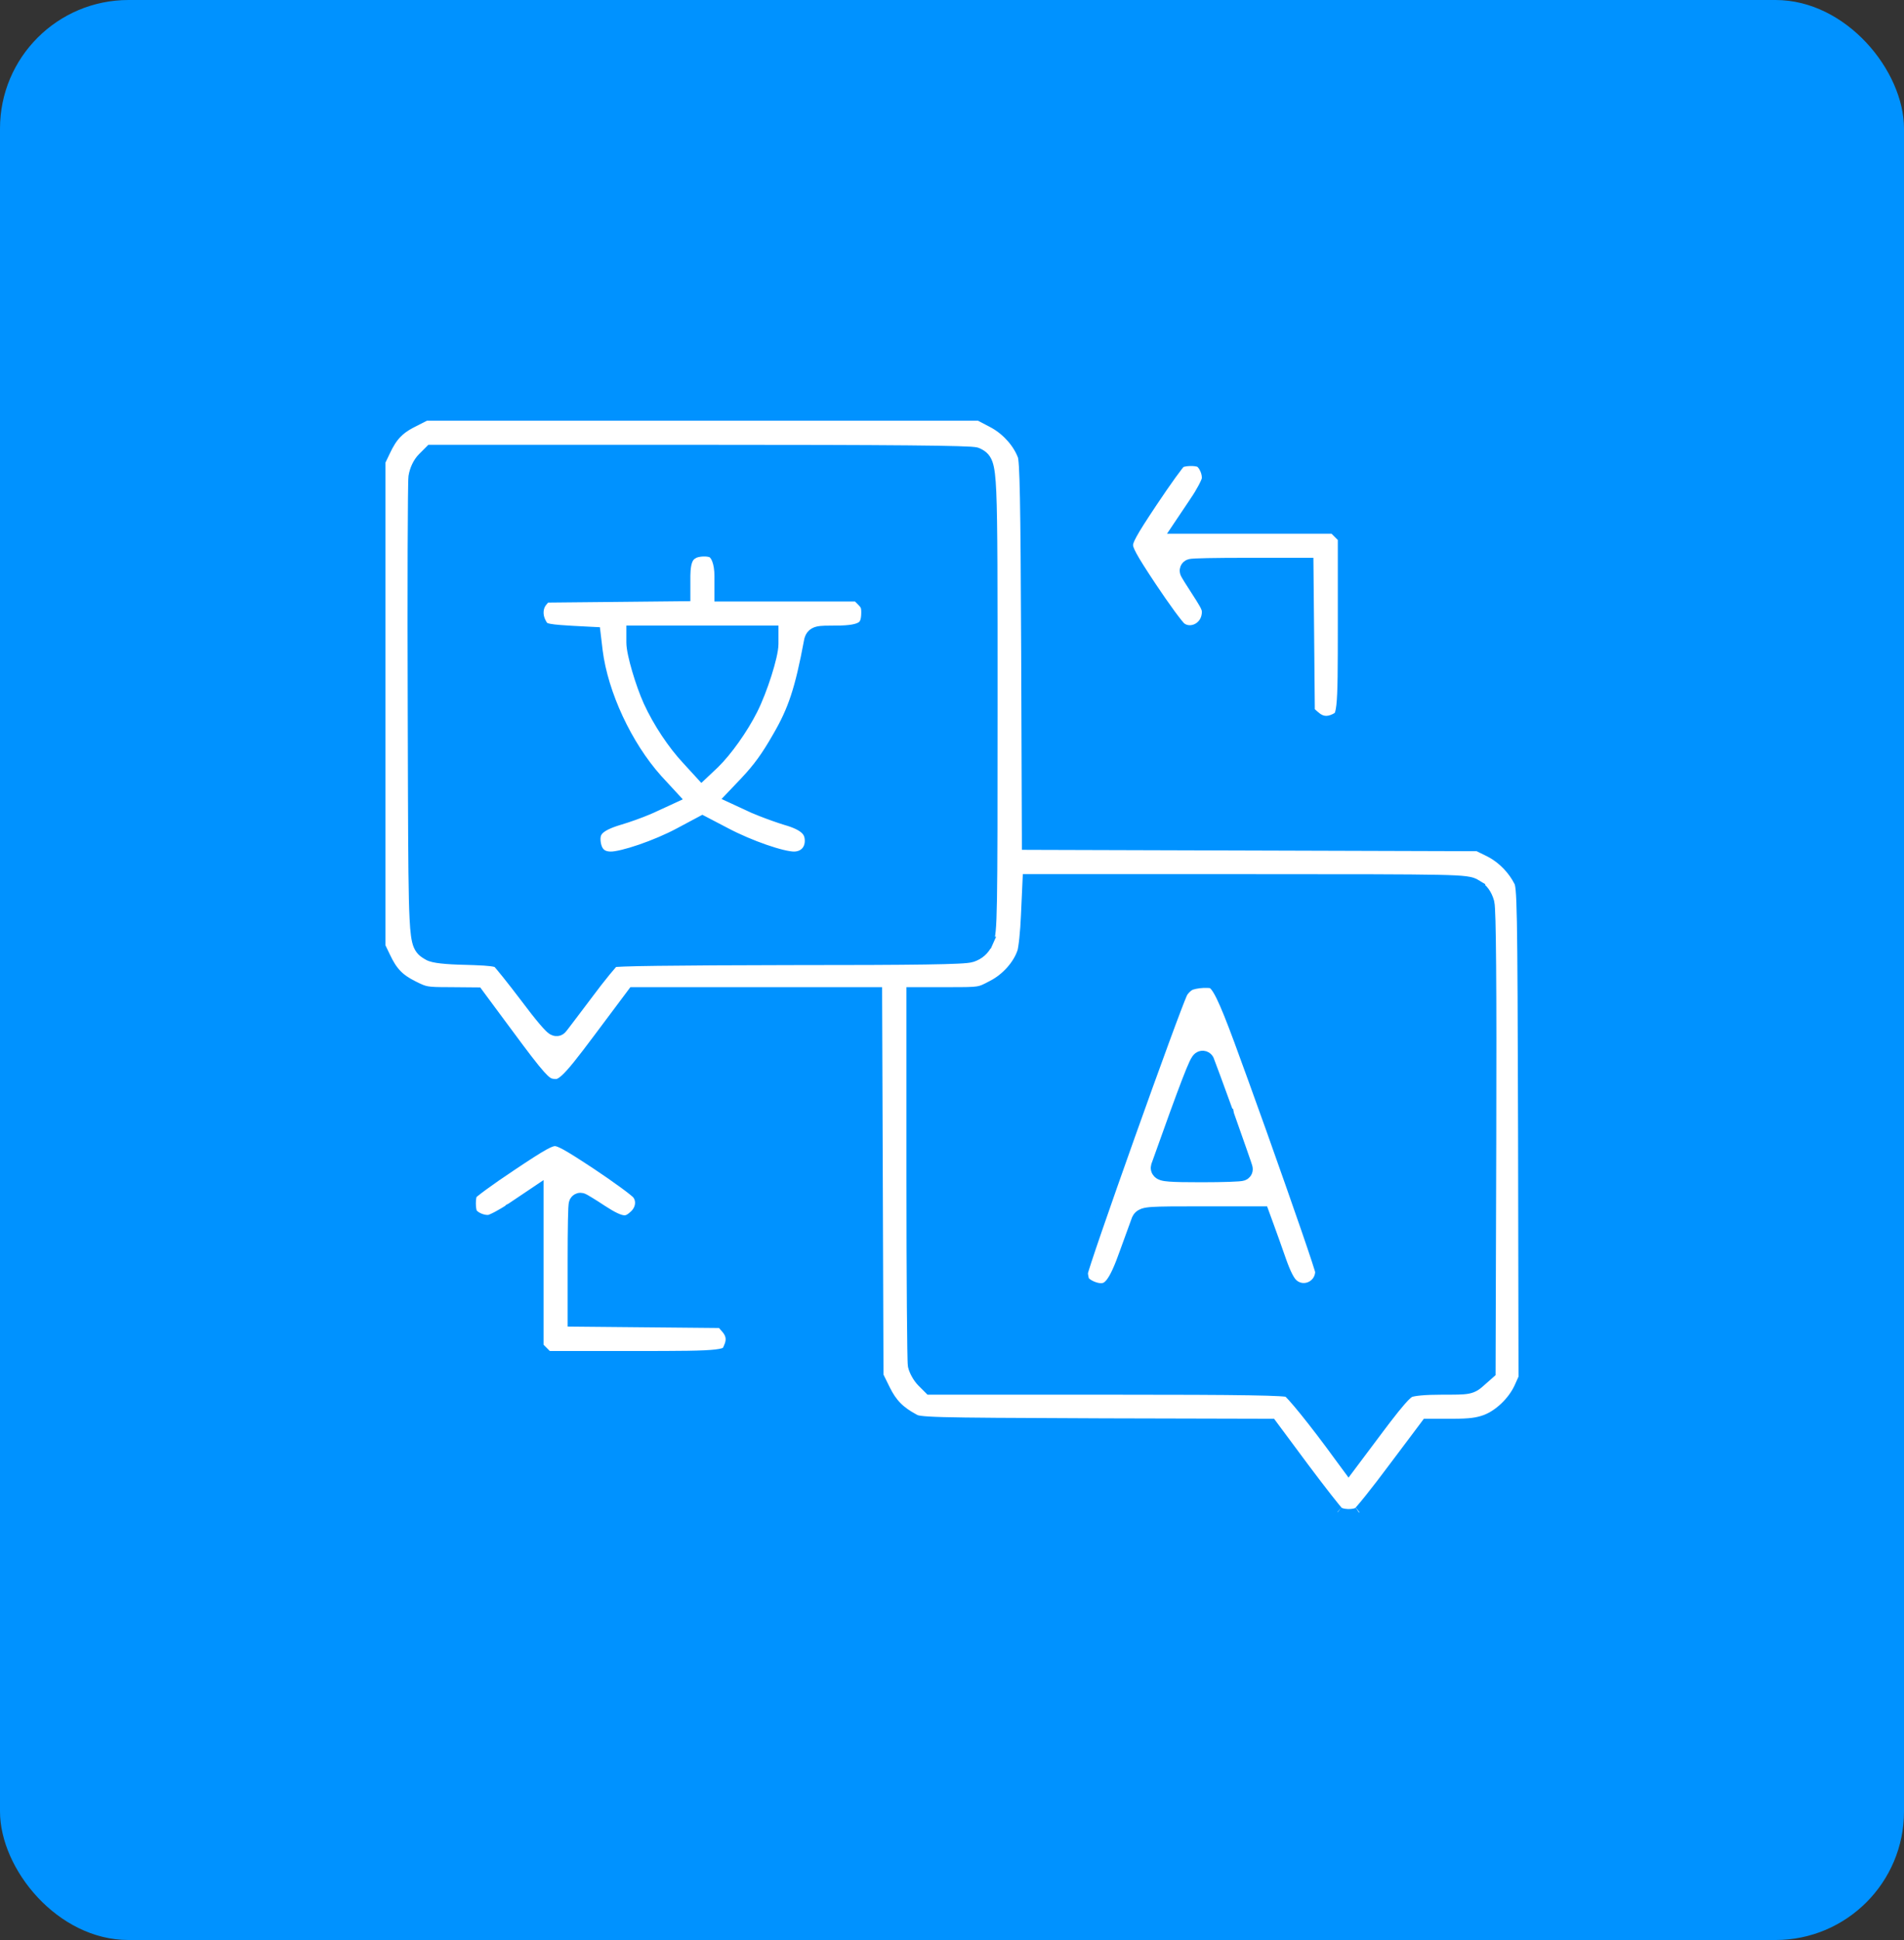 <svg width="163" height="166" viewBox="0 0 163 166" fill="none" xmlns="http://www.w3.org/2000/svg">
<rect x="0" y="0" width="163" height="166" fill="#333333" stroke="none"/>
<rect width="163" height="166" rx="11" fill="#0092FF"/>
<path d="M115.399 129.626C115.825 129.637 116.172 129.547 116.321 129.438L116.337 129.427C116.313 129.443 116.324 129.439 116.392 129.368C116.447 129.31 116.52 129.229 116.61 129.124C116.791 128.915 117.028 128.626 117.307 128.278C117.863 127.583 118.575 126.659 119.307 125.677L119.308 125.676L121.996 122.099L122.146 121.898H124.368C125.853 121.898 126.5 121.803 127.212 121.543C128.356 121.108 129.535 119.988 130.103 118.783L130.499 117.902L130.461 96.953C130.432 87.003 130.413 81.735 130.36 78.871C130.334 77.436 130.299 76.62 130.252 76.125C130.206 75.638 130.151 75.509 130.108 75.424C129.591 74.389 128.709 73.476 127.726 72.929L127.528 72.824L126.531 72.335L107.563 72.277L88.478 72.22L87.982 72.218L87.981 71.721L87.922 55.634C87.893 49.136 87.865 45.084 87.816 42.585C87.792 41.334 87.763 40.479 87.728 39.902C87.71 39.614 87.691 39.402 87.671 39.249C87.651 39.095 87.632 39.026 87.625 39.004C87.215 37.906 86.3 36.848 85.189 36.206L84.964 36.083L84.961 36.081L83.852 35.5H36.433L35.359 36.046L35.353 36.048L35.125 36.165C34.611 36.438 34.227 36.719 33.906 37.055C33.538 37.44 33.232 37.92 32.917 38.596L32.915 38.601L32.5 39.466V81.003L32.915 81.867L32.917 81.872C33.232 82.548 33.538 83.028 33.906 83.413C34.273 83.796 34.722 84.108 35.353 84.419L35.359 84.422C35.905 84.699 36.182 84.82 36.55 84.886C36.942 84.956 37.449 84.967 38.458 84.967H38.463L40.609 84.986L40.858 84.988L41.006 85.189L43.326 88.321H43.327C44.782 90.29 45.622 91.396 46.19 92.029C46.679 92.574 46.916 92.712 47.117 92.769L47.202 92.789C47.467 92.84 47.633 92.842 47.784 92.802C47.938 92.761 48.133 92.66 48.416 92.406C49.004 91.879 49.821 90.84 51.303 88.86L54.068 85.167L54.218 84.967H75.018L75.019 85.466L75.078 101.669L75.135 117.738L75.723 118.93C76.312 120.126 76.97 120.806 78.256 121.494L78.259 121.496C78.452 121.601 78.668 121.7 80.745 121.757C82.782 121.812 86.517 121.831 93.626 121.86L93.625 121.861L108.571 121.898L108.822 121.899L108.972 122.101L111.601 125.64C112.324 126.604 113.023 127.518 113.566 128.213C113.838 128.561 114.07 128.851 114.245 129.064C114.333 129.171 114.405 129.256 114.46 129.317C114.523 129.388 114.542 129.405 114.533 129.398L114.547 129.41C114.591 129.448 114.688 129.503 114.852 129.549C115.009 129.593 115.2 129.621 115.399 129.626ZM48.016 88.006C47.816 88.206 47.571 88.158 47.495 88.136C47.408 88.111 47.34 88.068 47.306 88.045C47.229 87.993 47.152 87.923 47.085 87.857C46.944 87.72 46.764 87.519 46.56 87.279C46.151 86.796 45.613 86.111 45.04 85.344C44.472 84.593 43.909 83.871 43.463 83.314C43.24 83.036 43.047 82.8 42.898 82.623C42.823 82.535 42.761 82.463 42.712 82.408C42.688 82.381 42.667 82.359 42.651 82.343C42.649 82.34 42.646 82.337 42.644 82.335C42.58 82.292 42.44 82.228 42.042 82.178C41.72 82.137 41.273 82.108 40.628 82.084L39.914 82.061C39.01 82.042 38.308 82.002 37.791 81.944C37.533 81.915 37.312 81.881 37.131 81.839C36.961 81.8 36.783 81.745 36.641 81.653L36.634 81.648C36.45 81.526 36.093 81.371 35.885 80.871C35.71 80.452 35.621 79.776 35.562 78.579C35.47 76.751 35.444 73.518 35.425 67.673L35.406 60.912C35.387 55.623 35.386 50.72 35.398 47.084C35.404 45.266 35.414 43.764 35.425 42.688C35.43 42.15 35.437 41.717 35.443 41.404C35.45 41.111 35.456 40.885 35.468 40.795L35.469 40.787L35.47 40.78C35.56 40.215 35.831 39.608 36.23 39.21L36.731 38.707L36.878 38.56H60.076C68.129 38.56 73.908 38.575 77.71 38.609C79.61 38.626 81.02 38.648 81.974 38.676C82.45 38.689 82.817 38.704 83.077 38.721C83.206 38.729 83.316 38.739 83.401 38.75C83.444 38.755 83.487 38.761 83.527 38.77C83.554 38.775 83.63 38.792 83.707 38.833C83.798 38.881 83.969 38.962 84.114 39.09C84.279 39.235 84.399 39.421 84.487 39.666C84.649 40.113 84.735 40.844 84.791 42.123C84.905 44.719 84.9 49.859 84.9 60.273C84.9 69.358 84.896 74.246 84.85 76.941C84.827 78.286 84.793 79.101 84.743 79.623C84.694 80.134 84.625 80.41 84.506 80.648H84.507C84.504 80.655 84.5 80.662 84.497 80.669H84.496C84.225 81.246 83.793 81.627 83.204 81.823C83.079 81.865 82.909 81.889 82.735 81.906C82.542 81.926 82.29 81.943 81.975 81.958C81.344 81.988 80.439 82.012 79.214 82.03C76.761 82.067 73.002 82.081 67.52 82.081H67.522C62.601 82.091 58.856 82.11 56.312 82.144C55.039 82.16 54.069 82.18 53.404 82.205C53.071 82.217 52.82 82.23 52.647 82.244C52.591 82.249 52.546 82.255 52.511 82.259C52.471 82.299 52.418 82.355 52.353 82.427C52.212 82.584 52.027 82.802 51.81 83.067C51.375 83.597 50.824 84.301 50.268 85.05L50.266 85.054L48.764 87.04C48.564 87.303 48.398 87.523 48.275 87.683C48.214 87.762 48.163 87.828 48.124 87.877C48.096 87.913 48.051 87.971 48.016 88.006ZM115.052 125.055L114.723 124.61L114.721 124.606C113.652 123.133 112.598 121.758 111.766 120.729C111.349 120.214 110.991 119.789 110.716 119.484C110.578 119.331 110.465 119.213 110.379 119.13C110.329 119.082 110.297 119.056 110.281 119.043C110.253 119.037 110.209 119.028 110.145 119.02C110.008 119.002 109.809 118.984 109.532 118.968C108.98 118.936 108.151 118.911 106.96 118.892C104.579 118.853 100.778 118.838 94.919 118.838H79.61L78.981 118.208C78.805 118.032 78.644 117.804 78.518 117.582C78.392 117.362 78.282 117.113 78.228 116.887L78.226 116.87L78.223 116.854C78.208 116.768 78.201 116.572 78.194 116.347C78.187 116.098 78.18 115.753 78.173 115.326C78.159 114.471 78.147 113.277 78.136 111.831C78.114 108.939 78.1 105.036 78.1 100.82V84.967H81.287C82.644 84.967 83.269 84.965 83.712 84.894C84.113 84.829 84.355 84.709 84.958 84.388L84.967 84.383C86.194 83.761 87.201 82.602 87.581 81.478L87.583 81.474C87.601 81.423 87.63 81.297 87.664 81.082C87.697 80.878 87.73 80.62 87.761 80.327C87.822 79.742 87.875 79.027 87.903 78.331V78.329L88.019 75.776L88.041 75.299H107.004C115.992 75.299 120.625 75.304 123.085 75.355C124.31 75.38 125.019 75.417 125.463 75.475C125.935 75.536 126.15 75.625 126.369 75.76L126.368 75.761C126.917 76.087 127.237 76.548 127.42 77.189L127.424 77.201C127.456 77.324 127.472 77.534 127.485 77.768C127.5 78.024 127.514 78.373 127.526 78.814C127.55 79.695 127.569 80.96 127.582 82.626C127.609 85.959 127.613 90.912 127.594 97.65L127.536 117.218L127.535 117.443L127.366 117.593L126.729 118.153H126.728C126.581 118.286 126.432 118.42 126.264 118.525C126.078 118.641 125.884 118.715 125.645 118.76C125.214 118.841 124.57 118.838 123.459 118.838C122.704 118.838 122.083 118.862 121.605 118.906C121.11 118.952 120.822 119.015 120.697 119.068L120.687 119.073L120.676 119.077C120.642 119.09 120.56 119.134 120.416 119.261C120.276 119.383 120.102 119.562 119.883 119.812C119.554 120.186 119.143 120.699 118.619 121.381L118.058 122.12L115.854 125.058L115.451 125.595L115.052 125.055Z" fill="white" stroke="#0092FF"/>
<path d="M59.726 65.908L58.879 64.984C57.64 63.666 56.392 61.783 55.579 60.018L55.578 60.015C55.237 59.262 54.877 58.243 54.602 57.308C54.333 56.394 54.122 55.481 54.122 54.974V54.029H66.144V55.09C66.144 55.378 66.075 55.775 65.976 56.203C65.874 56.642 65.731 57.151 65.564 57.678C65.23 58.727 64.79 59.876 64.368 60.711C63.536 62.355 62.211 64.22 61.121 65.289L61.113 65.296L60.437 65.934L60.068 66.282L59.726 65.908ZM58.602 50.944L58.107 50.949L52.287 51.008L46.693 51.063L46.377 51.433C45.987 51.895 45.905 52.635 46.265 53.308L46.269 53.315C46.358 53.49 46.422 53.584 46.483 53.647C46.537 53.701 46.606 53.75 46.738 53.796C47.046 53.904 47.571 53.961 48.659 54.03L48.658 54.031L50.491 54.127L50.911 54.148L50.961 54.567L51.097 55.708L51.096 55.709C51.567 59.409 53.626 63.815 56.227 66.72L57.155 67.726L57.621 68.231L56.996 68.519L55.778 69.079L55.777 69.08L55.49 69.206C54.772 69.511 53.733 69.883 53.023 70.091H53.023C52.062 70.376 51.52 70.657 51.227 70.955C50.973 71.215 50.868 71.529 50.923 72.047C50.981 72.536 51.143 72.854 51.351 73.049C51.555 73.241 51.858 73.365 52.302 73.365C52.77 73.365 53.722 73.137 54.858 72.747C55.972 72.365 57.189 71.853 58.157 71.336L59.898 70.407L60.13 70.283L60.364 70.405L62.105 71.314L62.106 71.315C63.125 71.853 64.344 72.37 65.444 72.752C66.568 73.142 67.497 73.365 67.964 73.365C68.816 73.365 69.397 72.79 69.397 71.951C69.397 71.499 69.267 71.182 68.984 70.914C68.678 70.622 68.156 70.355 67.304 70.111L67.295 70.108C66.717 69.931 65.878 69.633 65.185 69.361L64.556 69.103L64.544 69.099L63.248 68.499L62.615 68.206L63.097 67.7L63.866 66.893V66.892C64.939 65.744 65.632 64.809 66.621 63.079L66.623 63.075C67.956 60.785 68.541 59.048 69.328 54.862L69.329 54.861C69.348 54.762 69.383 54.578 69.505 54.416C69.644 54.231 69.836 54.147 70.014 54.103C70.181 54.063 70.387 54.047 70.621 54.039C70.862 54.031 71.171 54.029 71.561 54.029C72.783 54.029 73.432 53.899 73.781 53.666C74.063 53.478 74.231 53.159 74.231 52.402C74.231 52.109 74.203 51.952 74.154 51.832C74.106 51.713 74.018 51.584 73.816 51.383L73.402 50.969H61.663V49.309C61.663 48.712 61.581 48.229 61.446 47.873C61.313 47.521 61.141 47.329 60.981 47.238C60.828 47.16 60.537 47.103 60.185 47.116C59.835 47.129 59.519 47.206 59.33 47.31H59.331C59.081 47.449 58.917 47.628 58.804 47.903C58.712 48.126 58.65 48.42 58.62 48.82L58.602 49.258V50.944Z" fill="white" stroke="#0092FF"/>
<path d="M94.24 110.297C94.434 110.297 94.584 110.261 94.717 110.19C94.853 110.118 95.004 109.991 95.172 109.766C95.52 109.299 95.886 108.495 96.36 107.15L96.361 107.146C96.841 105.823 97.292 104.569 97.373 104.365L97.376 104.358L97.379 104.351C97.415 104.268 97.472 104.17 97.569 104.08C97.664 103.993 97.773 103.937 97.881 103.898C98.08 103.827 98.346 103.794 98.688 103.772C99.387 103.728 100.631 103.723 102.864 103.723H108.125L108.245 104.051L108.61 105.051C108.826 105.619 109.274 106.905 109.62 107.885C110.011 108.99 110.314 109.552 110.566 109.83L110.671 109.933C111.616 110.736 113.067 110.077 113.094 108.803C113.092 108.796 113.091 108.788 113.089 108.779C113.077 108.732 113.058 108.663 113.03 108.57C112.975 108.387 112.893 108.128 112.785 107.8C112.571 107.145 112.26 106.228 111.876 105.113C111.108 102.885 110.05 99.876 108.891 96.619C106.495 89.955 105.362 86.766 104.607 85.231C104.226 84.454 103.99 84.211 103.826 84.119C103.664 84.028 103.512 84.033 103.019 84.033C102.794 84.042 102.536 84.073 102.305 84.12C102.06 84.17 101.896 84.229 101.826 84.272L101.815 84.277L101.804 84.284C101.718 84.33 101.59 84.428 101.459 84.561C101.328 84.694 101.23 84.826 101.185 84.917L101.182 84.922L101.11 85.079C101.017 85.296 100.86 85.693 100.646 86.253C100.366 86.983 100.003 87.96 99.585 89.099C98.748 91.377 97.693 94.303 96.659 97.207C95.625 100.111 94.612 102.993 93.857 105.185C93.48 106.28 93.168 107.202 92.951 107.866C92.842 108.199 92.758 108.464 92.701 108.653C92.673 108.748 92.653 108.821 92.641 108.87C92.638 108.879 92.636 108.887 92.635 108.894C92.64 109.144 92.713 109.472 92.772 109.62C92.844 109.734 93.035 109.906 93.339 110.057C93.644 110.208 93.979 110.297 94.24 110.297ZM102.845 100.662C101.523 100.662 100.659 100.648 100.129 100.607C99.873 100.588 99.652 100.56 99.489 100.508C99.414 100.484 99.286 100.435 99.18 100.327C99.12 100.267 99.062 100.181 99.033 100.07C99.004 99.958 99.014 99.852 99.04 99.767L99.048 99.743C100.275 96.292 101.114 93.986 101.66 92.567C101.932 91.861 102.137 91.362 102.283 91.051C102.353 90.902 102.424 90.766 102.493 90.67C102.516 90.638 102.592 90.53 102.723 90.464C102.802 90.424 102.949 90.376 103.121 90.432C103.29 90.486 103.379 90.607 103.419 90.68L103.431 90.701L103.439 90.723C103.505 90.875 104.285 92.984 105.151 95.37H105.152L105.153 95.375C105.578 96.582 105.971 97.691 106.256 98.506C106.398 98.913 106.515 99.25 106.597 99.489C106.637 99.608 106.67 99.706 106.692 99.778C106.704 99.814 106.714 99.847 106.722 99.875C106.725 99.888 106.729 99.906 106.733 99.924C106.734 99.926 106.748 99.981 106.748 100.046C106.748 100.334 106.524 100.466 106.505 100.478C106.45 100.511 106.399 100.528 106.379 100.534C106.332 100.549 106.286 100.557 106.257 100.562C106.192 100.572 106.109 100.58 106.02 100.587C105.836 100.601 105.578 100.615 105.268 100.626C104.644 100.648 103.787 100.662 102.845 100.662Z" fill="white" stroke="#0092FF"/>
<path d="M113.377 61.744C113.652 61.778 113.964 61.724 114.319 61.547C114.548 61.428 114.622 61.37 114.683 61.274C114.757 61.157 114.841 60.926 114.902 60.382C115.024 59.296 115.029 57.275 115.029 53.254V45.997L114.201 45.169H100.844L101.366 44.391L102.353 42.921L102.354 42.917C102.615 42.536 102.866 42.117 103.058 41.755C103.154 41.574 103.232 41.411 103.289 41.277C103.347 41.142 103.369 41.063 103.375 41.033H103.376C103.415 40.785 103.361 40.448 103.221 40.127C103.078 39.799 102.886 39.582 102.739 39.501C102.585 39.42 102.246 39.359 101.839 39.375C101.646 39.383 101.46 39.406 101.304 39.442C101.151 39.478 101.055 39.52 101.006 39.55C100.997 39.559 100.988 39.574 100.973 39.591C100.927 39.643 100.867 39.717 100.792 39.812C100.642 40.004 100.446 40.266 100.217 40.584C99.76 41.218 99.179 42.06 98.582 42.955C97.691 44.292 97.161 45.119 96.855 45.682C96.547 46.245 96.5 46.479 96.5 46.642C96.5 46.805 96.548 47.039 96.848 47.592C97.147 48.144 97.661 48.954 98.523 50.252C99.1 51.117 99.681 51.951 100.154 52.596C100.391 52.919 100.599 53.19 100.764 53.394C100.846 53.495 100.916 53.577 100.971 53.637L101.057 53.725L101.065 53.73C101.818 54.32 103.039 53.9 103.329 52.829L103.374 52.605C103.405 52.334 103.397 52.191 103.314 51.978C103.239 51.784 103.101 51.534 102.851 51.136L102.562 50.685C102.289 50.267 102.041 49.877 101.859 49.586C101.769 49.441 101.694 49.318 101.641 49.227C101.614 49.182 101.59 49.14 101.572 49.105C101.564 49.089 101.553 49.068 101.543 49.046C101.538 49.035 101.53 49.016 101.522 48.993C101.521 48.99 101.514 48.971 101.508 48.941L101.494 48.826L101.499 48.752C101.523 48.589 101.621 48.487 101.668 48.446C101.724 48.397 101.779 48.372 101.802 48.362C101.852 48.341 101.897 48.33 101.914 48.326C101.957 48.317 102.003 48.311 102.039 48.308C102.116 48.3 102.221 48.293 102.343 48.287C102.59 48.275 102.944 48.264 103.374 48.256C104.236 48.239 105.424 48.23 106.731 48.23H111.944L111.949 48.725L112.008 54.932L112.062 60.916L112.533 61.328L112.536 61.33C112.822 61.584 113.102 61.71 113.377 61.744Z" fill="white" stroke="#0092FF"/>
<path d="M54.139 116.1C58.21 116.1 60.242 116.094 61.322 115.963C61.863 115.897 62.08 115.808 62.184 115.734C62.271 115.672 62.325 115.594 62.441 115.333L62.442 115.329C62.605 114.971 62.647 114.673 62.608 114.413C62.57 114.154 62.445 113.887 62.195 113.605L62.193 113.604L61.78 113.134L55.797 113.078L49.59 113.02L49.095 113.015V107.802C49.095 106.495 49.104 105.307 49.121 104.444C49.13 104.014 49.14 103.661 49.152 103.413C49.158 103.291 49.166 103.187 49.174 103.109C49.178 103.073 49.182 103.027 49.191 102.984C49.195 102.967 49.206 102.922 49.227 102.872C49.237 102.849 49.263 102.795 49.312 102.738C49.358 102.685 49.484 102.564 49.691 102.564C49.778 102.564 49.846 102.589 49.852 102.591C49.875 102.598 49.893 102.606 49.903 102.61C49.926 102.62 49.947 102.63 49.964 102.639C49.998 102.656 50.04 102.679 50.085 102.704C50.176 102.756 50.3 102.829 50.445 102.918C50.735 103.095 51.12 103.338 51.529 103.611C52.411 104.183 52.945 104.431 53.33 104.48C53.646 104.521 53.907 104.432 54.285 104.087L54.29 104.082L54.296 104.078C54.956 103.511 55.024 102.671 54.599 102.14L54.594 102.133L54.59 102.127C54.59 102.127 54.567 102.101 54.502 102.041C54.442 101.986 54.361 101.917 54.259 101.834C54.056 101.669 53.784 101.461 53.461 101.225C52.816 100.752 51.983 100.172 51.118 99.596C49.809 98.733 49 98.218 48.449 97.918C47.898 97.618 47.669 97.57 47.507 97.57C47.335 97.57 47.101 97.618 46.532 97.932C45.962 98.246 45.12 98.789 43.743 99.71L43.741 99.711C42.828 100.317 41.979 100.907 41.346 101.37C41.029 101.602 40.77 101.799 40.586 101.949C40.493 102.025 40.425 102.084 40.379 102.127C40.37 102.135 40.363 102.143 40.357 102.148C40.295 102.296 40.238 102.598 40.238 102.968C40.238 103.361 40.3 103.679 40.367 103.814C40.45 103.96 40.667 104.149 40.992 104.291C41.313 104.431 41.65 104.486 41.898 104.447C41.926 104.442 42.005 104.418 42.143 104.359C42.276 104.303 42.439 104.224 42.62 104.128C42.983 103.936 43.401 103.686 43.782 103.426V103.425L43.786 103.423L45.256 102.437L46.034 101.914V115.271L46.862 116.1H54.139Z" fill="white" stroke="#0092FF"/>
</svg>
